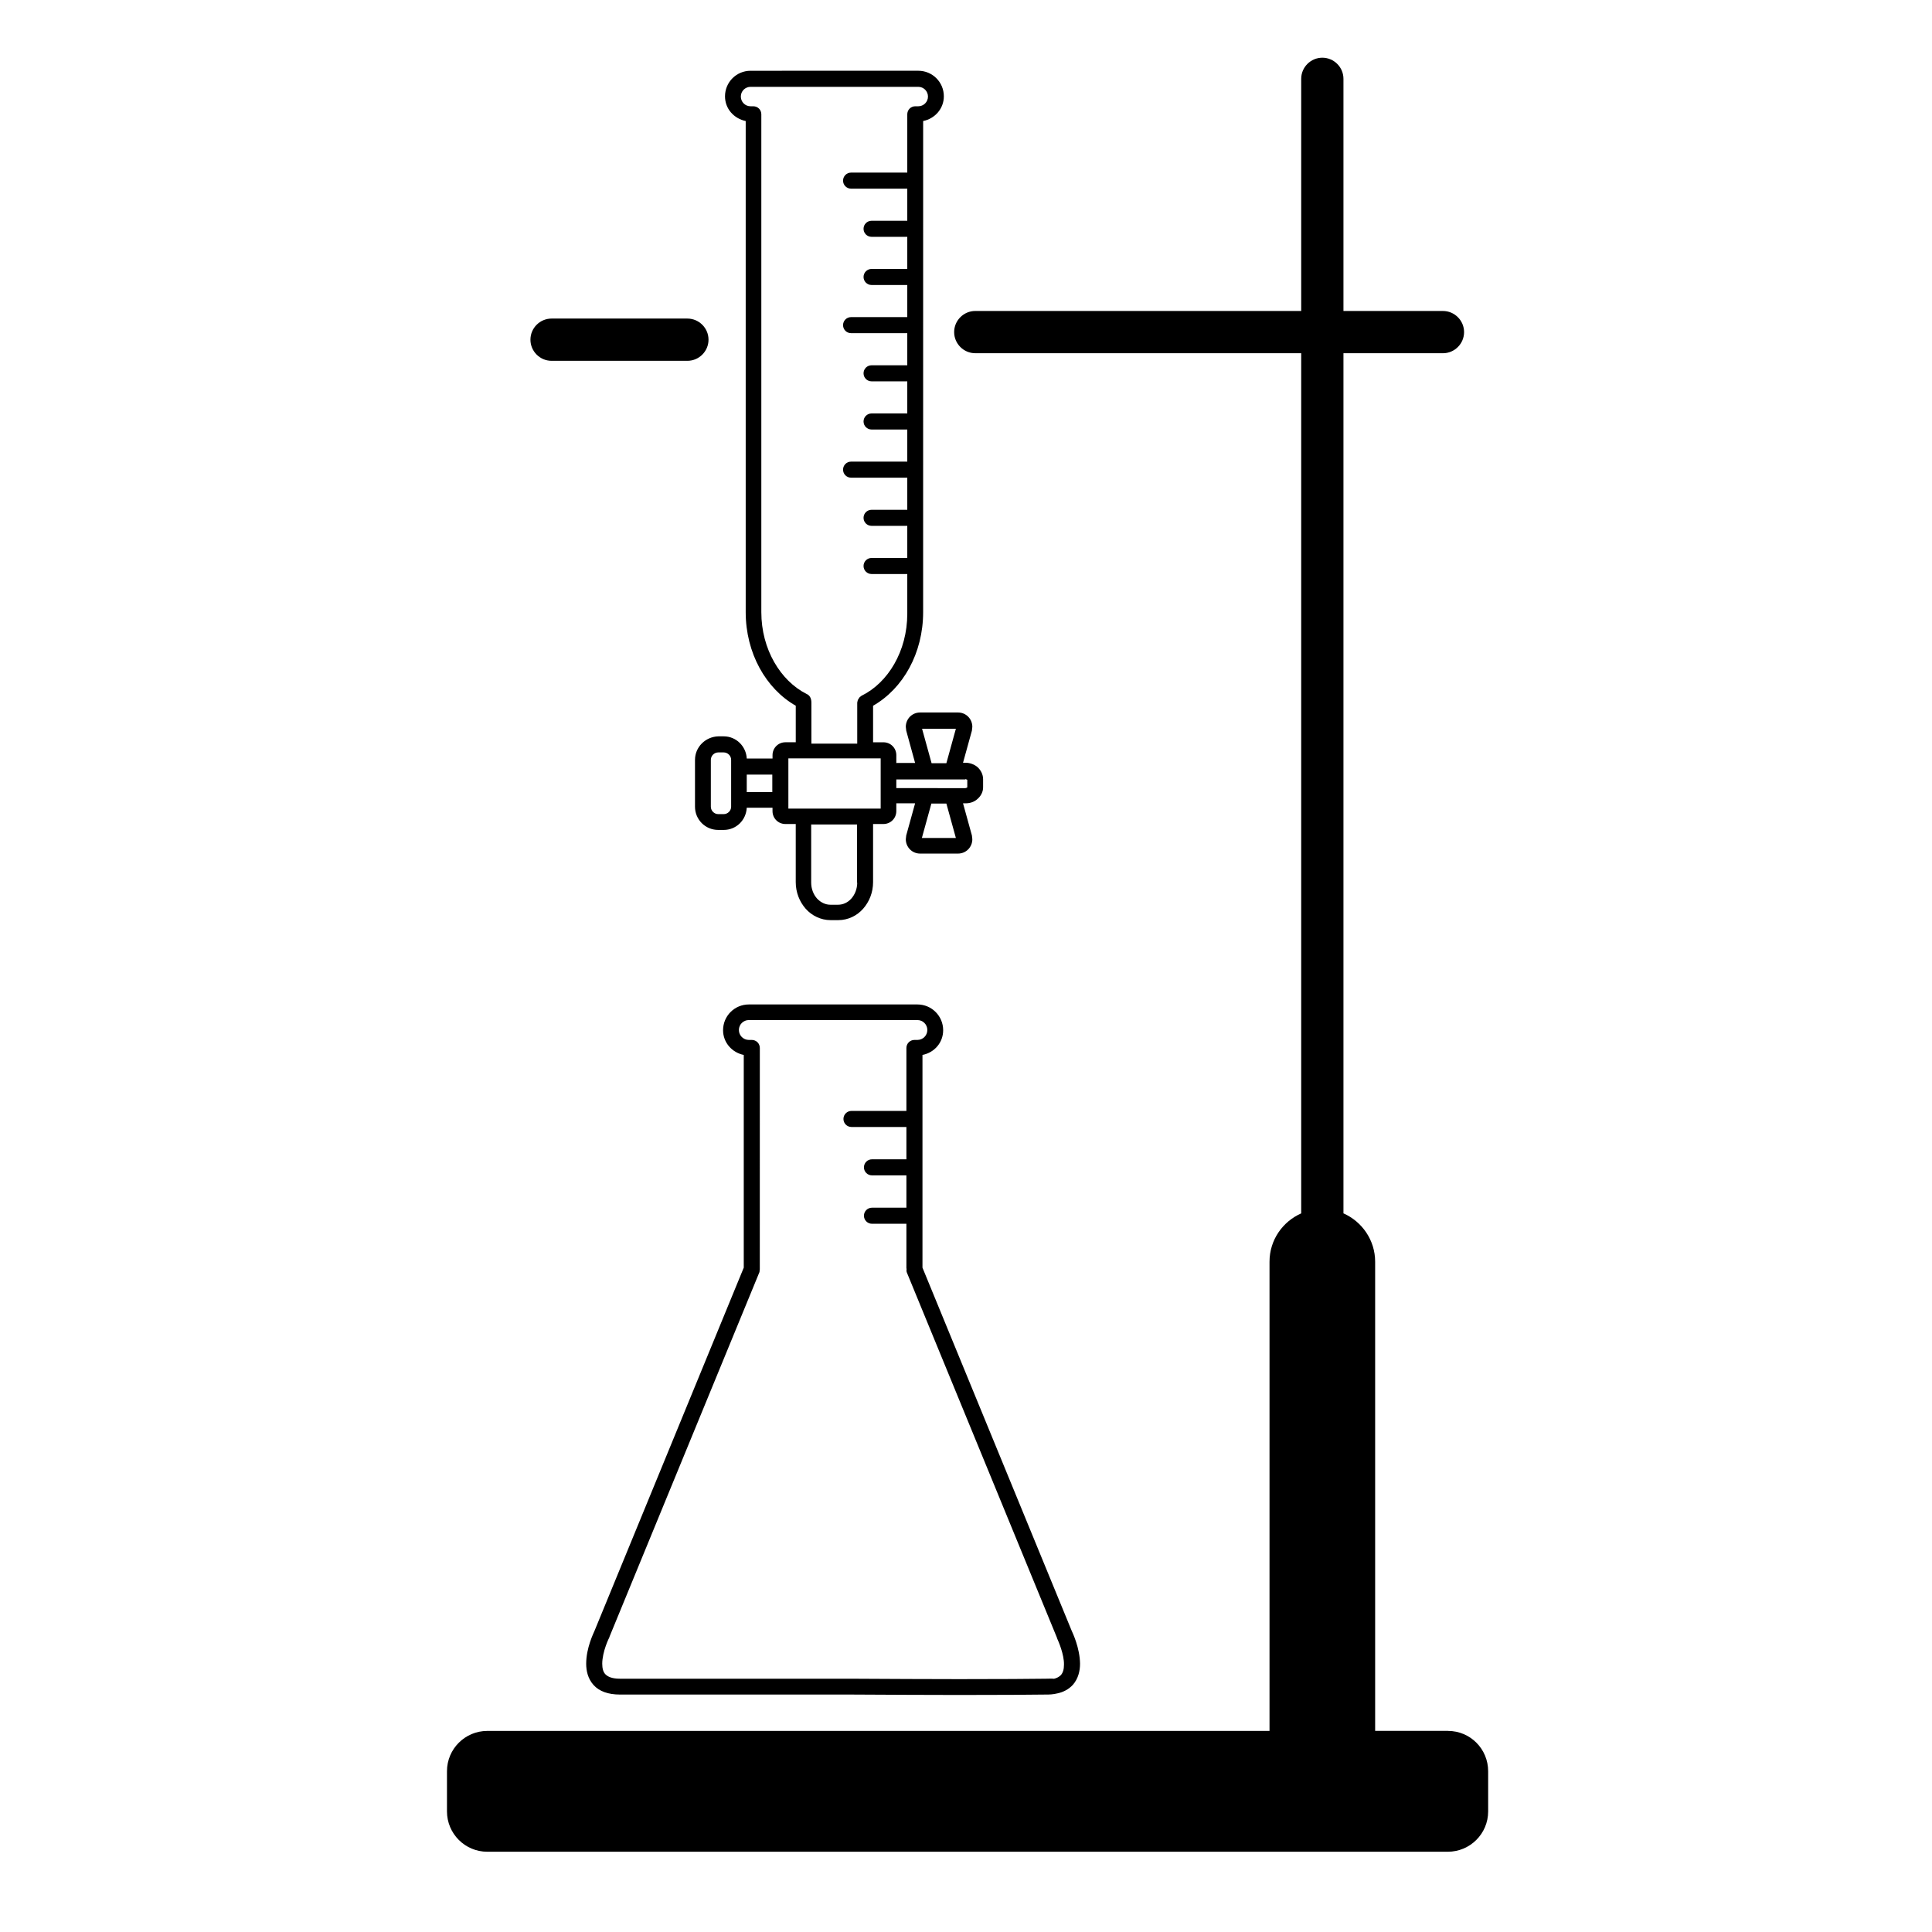 <?xml version="1.0" encoding="UTF-8"?>
<!-- Uploaded to: ICON Repo, www.iconrepo.com, Generator: ICON Repo Mixer Tools -->
<svg fill="#000000" width="800px" height="800px" version="1.1" viewBox="144 144 512 512" xmlns="http://www.w3.org/2000/svg">
 <g>
  <path d="m328.18 345.36v12.426c0 3.414 2.742 6.156 6.156 6.156h1.457c3.305 0 5.934-2.574 6.102-5.879h6.828v0.895c0 1.902 1.512 3.414 3.414 3.414h2.742v15.395c0 2.742 1.008 5.207 2.633 7.055 1.625 1.848 4.031 3.023 6.606 3.023h2.016c2.633 0 4.981-1.176 6.606-3.023 1.625-1.848 2.633-4.309 2.633-7.055v-15.395h2.742c1.902 0 3.414-1.512 3.414-3.414v-2.07h4.981l-2.352 8.508-0.113 1.008c0 2.07 1.625 3.805 3.805 3.805h10.02c2.184 0 3.805-1.734 3.805-3.805l-0.113-1.008-2.352-8.508h0.672c1.23 0 2.352-0.391 3.191-1.176 0.84-0.727 1.512-1.902 1.457-3.191v-2.016c0-1.289-0.617-2.406-1.457-3.191-0.84-0.727-2.016-1.176-3.191-1.176h-0.672l2.352-8.508 0.113-1.008c0-2.07-1.625-3.805-3.805-3.805h-10.02c-2.184 0-3.805 1.734-3.805 3.805l0.113 1.008 2.352 8.566-4.977 0.004v-2.07c0-1.902-1.512-3.414-3.414-3.414h-2.746v-9.684c7.949-4.535 13.266-13.938 13.266-24.797l0.004-130.16c3.078-0.617 5.484-3.246 5.484-6.551 0-3.75-3.023-6.773-6.773-6.773l-44.449 0.004c-3.75 0-6.773 3.023-6.773 6.773 0 3.305 2.352 5.879 5.484 6.551v130.15c0 10.805 5.316 20.266 13.266 24.797v9.684h-2.742c-1.902 0-3.414 1.512-3.414 3.414v0.895h-6.828c-0.168-3.246-2.801-5.879-6.102-5.879h-1.457c-3.41 0.113-6.156 2.856-6.156 6.215zm62.699 0.895-2.519-9.125h8.957l-2.519 9.125zm6.606-9.629m-24.184 8.344h4.086v13.324h-24.461v-13.324zm-2.129 32.914c0 1.68-0.617 3.191-1.566 4.254-0.953 1.062-2.184 1.625-3.527 1.625h-2.016c-1.344 0-2.574-0.617-3.527-1.625-0.953-1.062-1.566-2.574-1.566-4.254v-15.395h12.148v15.395zm17.074-11.309m9.238 0m-0.168-0.504h-9.012l2.519-9.125h3.973zm2.519-15.617 0.449 0.168 0.055 0.055v1.961l-0.113 0.113-0.391 0.113h-1.793l-10.355-0.004h-6.156v-2.297l18.305 0.004zm-42.098-22.559c-6.887-3.469-11.98-11.812-11.98-21.664v-131.94c0-0.559-0.223-1.121-0.617-1.512-0.391-0.391-0.953-0.617-1.512-0.617h-0.727c-1.457 0-2.574-1.176-2.574-2.574 0-1.457 1.176-2.574 2.574-2.574h44.445c1.457 0 2.574 1.176 2.574 2.574 0 1.457-1.176 2.574-2.574 2.574h-0.781c-0.559 0-1.121 0.223-1.512 0.617-0.391 0.391-0.617 0.953-0.617 1.512v15.449h-14.891c-1.176 0-2.129 0.953-2.129 2.129 0 1.176 0.953 2.129 2.129 2.129h14.891v8.508h-9.461c-1.176 0-2.129 0.953-2.129 2.129s0.953 2.129 2.129 2.129h9.461v8.508h-9.461c-1.176 0-2.129 0.953-2.129 2.129 0 1.176 0.953 2.129 2.129 2.129h9.461v8.508h-14.891c-1.176 0-2.129 0.953-2.129 2.129s0.953 2.129 2.129 2.129h14.891v8.508h-9.461c-1.176 0-2.129 0.953-2.129 2.129 0 1.176 0.953 2.129 2.129 2.129h9.461v8.508h-9.461c-1.176 0-2.129 0.953-2.129 2.129s0.953 2.129 2.129 2.129h9.461v8.508h-14.891c-1.176 0-2.129 0.953-2.129 2.129 0 1.176 0.953 2.129 2.129 2.129h14.891v8.508h-9.461c-1.176 0-2.129 0.953-2.129 2.129s0.953 2.129 2.129 2.129h9.461v8.508h-9.461c-1.176 0-2.129 0.953-2.129 2.129 0 1.176 0.953 2.129 2.129 2.129h9.461v10.523c0 9.965-5.148 18.305-12.09 21.719-0.113 0.055-0.168 0.113-0.223 0.168-0.113 0.113-0.281 0.168-0.336 0.281-0.113 0.113-0.168 0.223-0.223 0.336-0.055 0.113-0.168 0.223-0.223 0.336-0.055 0.168-0.055 0.281-0.113 0.449 0 0.113-0.055 0.168-0.055 0.281v10.859h-12.148v-10.859c0-1.258-0.504-1.984-1.289-2.32zm-9.07 26.031h-6.773v-4.644h6.773zm-16.289-8.566c0-1.062 0.895-1.961 1.961-1.961h1.457c1.062 0 1.961 0.895 1.961 1.961v12.43c0 1.062-0.895 1.961-1.961 1.961h-1.457c-1.062 0-1.961-0.895-1.961-1.961z"/>
  <path d="m290.17 239.62h35.996c3.078 0 5.598-2.519 5.598-5.598 0-3.078-2.519-5.598-5.598-5.598h-35.996c-3.078 0-5.598 2.519-5.598 5.598 0 3.078 2.519 5.598 5.598 5.598z"/>
  <path d="m527.74 602.7h-19.312v-124.33c0-5.711-3.469-10.637-8.398-12.82v-227.94h26.367c3.078 0 5.598-2.519 5.598-5.598 0-3.078-2.519-5.598-5.598-5.598h-26.367v-61.523c0-3.078-2.519-5.598-5.598-5.598s-5.598 2.519-5.598 5.598v61.52h-86.375c-3.078 0-5.598 2.519-5.598 5.598s2.519 5.598 5.598 5.598h86.375v227.95c-4.926 2.184-8.398 7.055-8.398 12.82v124.33l-207.29 0.004c-5.879 0-10.691 4.758-10.691 10.691v10.637c0 5.879 4.758 10.691 10.691 10.691h254.54c5.879 0 10.691-4.758 10.691-10.691v-10.637c0-5.934-4.758-10.691-10.637-10.691z"/>
  <path d="m428.32 590.5c1.457-1.68 1.902-3.75 1.902-5.598-0.055-4.199-1.961-8.172-2.238-8.789l-39.52-96.172v-0.055-56.316c3.137-0.617 5.484-3.246 5.484-6.551 0-3.75-3.023-6.828-6.828-6.828h-44.672c-3.75 0-6.828 3.023-6.828 6.828 0 3.305 2.406 5.934 5.484 6.551v56.371l-39.52 96.172c-0.281 0.672-2.238 4.59-2.238 8.789 0 1.902 0.449 3.973 1.961 5.652 1.512 1.68 3.918 2.519 6.941 2.519h60.957c11.027 0.055 20.824 0.113 28.941 0.113 11.027 0 19.09-0.055 23.176-0.113 0.617 0 1.734 0 3.023-0.336 1.285-0.281 2.797-0.953 3.973-2.238zm-6.996-1.625c-4.031 0.055-12.09 0.113-23.121 0.113-8.172 0-17.914-0.055-28.941-0.113h-60.961c-2.297 0-3.305-0.617-3.863-1.176-0.559-0.559-0.84-1.512-0.84-2.801 0-1.512 0.449-3.359 0.953-4.758 0.223-0.672 0.504-1.289 0.672-1.68l0.223-0.449 0.109-0.336 39.688-96.508c0.055-0.113 0.055-0.281 0.055-0.391 0-0.113 0.055-0.223 0.055-0.391l0.008-58.664c0-0.559-0.223-1.121-0.617-1.512-0.391-0.391-0.953-0.617-1.512-0.617h-0.785c-1.457 0-2.633-1.176-2.633-2.633s1.176-2.633 2.633-2.633h44.672c1.457 0 2.633 1.176 2.633 2.633s-1.176 2.633-2.633 2.633h-0.785c-1.176 0-2.129 0.953-2.129 2.129v16.684h-14.555c-1.176 0-2.129 0.953-2.129 2.129s0.953 2.129 2.129 2.129h14.555v8.566h-9.125c-1.176 0-2.129 0.953-2.129 2.129s0.953 2.129 2.129 2.129h9.125v8.566h-9.125c-1.176 0-2.129 0.953-2.129 2.129 0 1.176 0.953 2.129 2.129 2.129h9.125v11.754c0 0.113 0.055 0.168 0.055 0.223-0.055 0.336-0.055 0.727 0.113 1.062l39.688 96.562 0.109 0.336c0.336 0.727 1.848 4.199 1.793 6.887 0 1.289-0.281 2.184-0.84 2.801-0.449 0.449-1.062 0.785-1.793 0.953-0.66-0.07-1.445-0.016-2.004-0.016z"/>
 </g>
</svg>